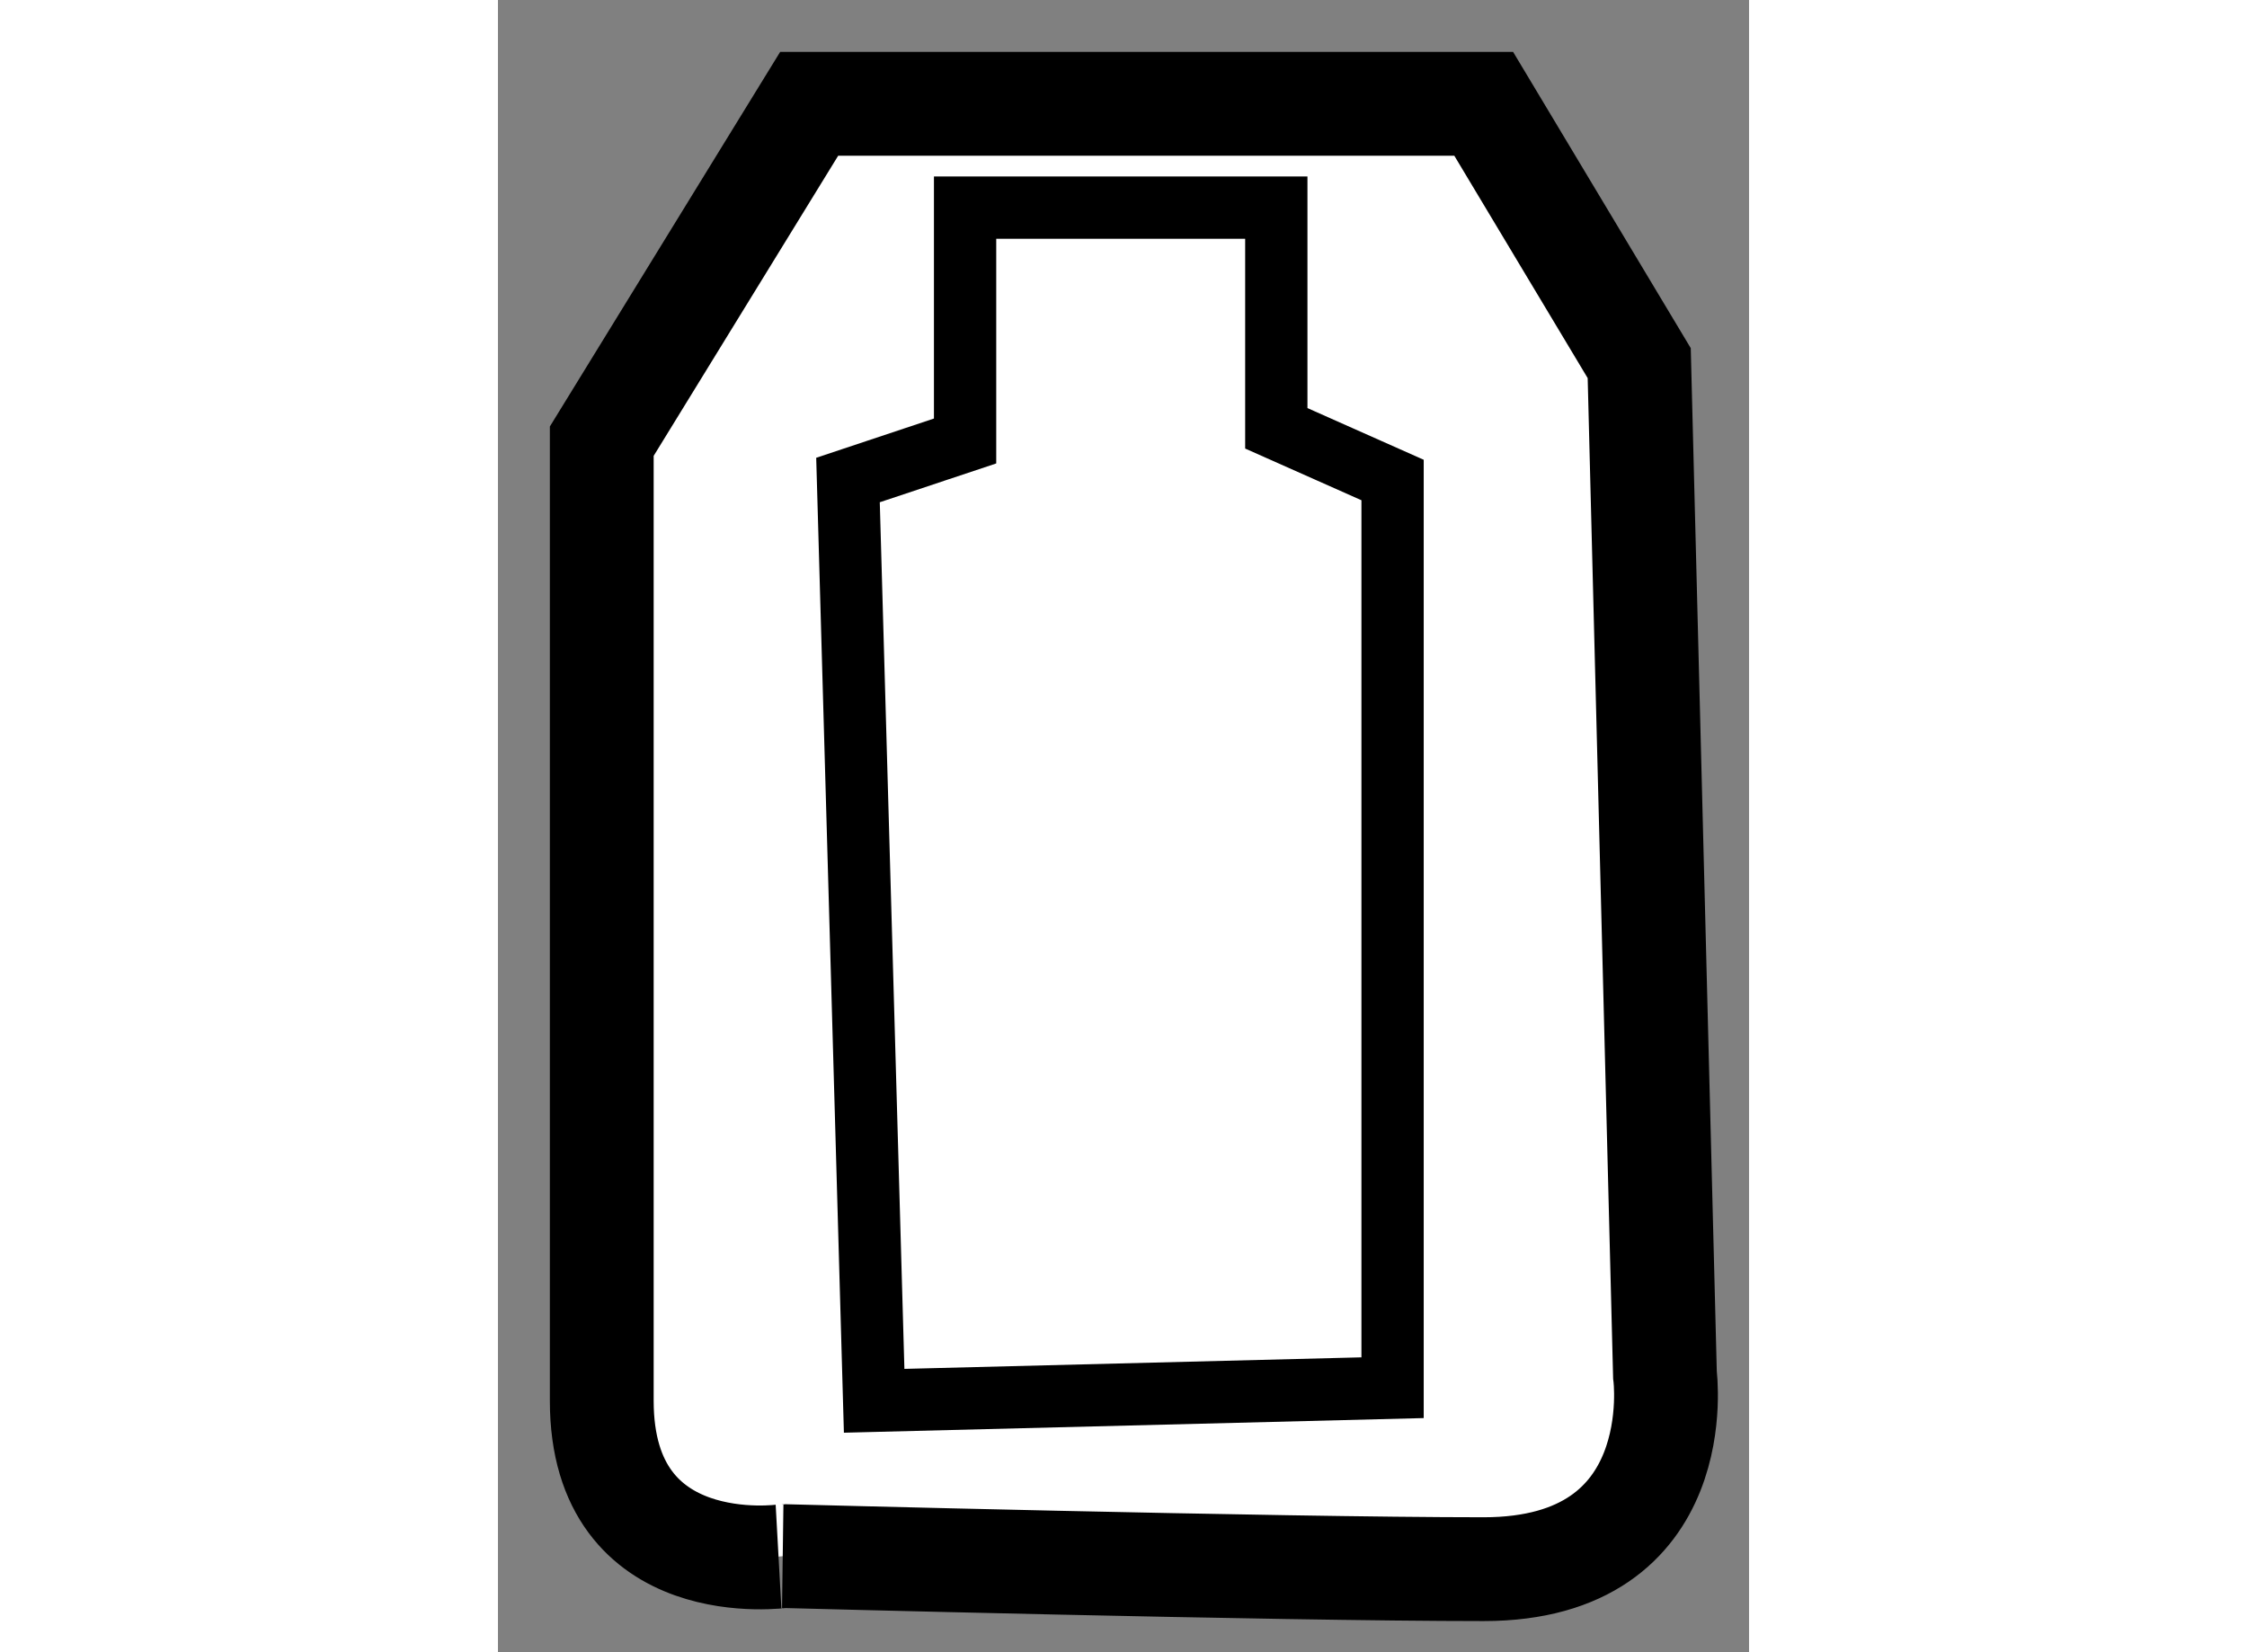 <?xml version="1.0" encoding="utf-8"?>
<!-- Generator: Adobe Illustrator 15.1.0, SVG Export Plug-In . SVG Version: 6.00 Build 0)  -->
<!DOCTYPE svg PUBLIC "-//W3C//DTD SVG 1.1//EN" "http://www.w3.org/Graphics/SVG/1.1/DTD/svg11.dtd">
<svg version="1.1" xmlns="http://www.w3.org/2000/svg" xmlns:xlink="http://www.w3.org/1999/xlink" x="0px" y="0px" width="244.8px"
	 height="180px" viewBox="177.229 72.475 6.026 7.958" enable-background="new 0 0 244.8 180" xml:space="preserve">
	
<rect x="177.229" y="72.475" width="6.026" height="7.958" fill="#808080" stroke="none"/>
	
<g><path fill="#FFFFFF" stroke="#000000" stroke-width="0.5" d="M177.729,79.222v-4.622l0.999-1.625h3.249l0.749,1.249l0.124,4.873
			c0,0,0.125,0.936-0.873,0.936c-1,0-3.373-0.063-3.373-0.063S177.729,80.097,177.729,79.222z"></path><polygon fill="none" stroke="#000000" stroke-width="0.3" points="179.041,79.222 178.915,74.787 179.479,74.599 179.479,73.475 
			180.978,73.475 180.978,74.538 181.538,74.787 181.538,79.159 		"></polygon></g>


</svg>